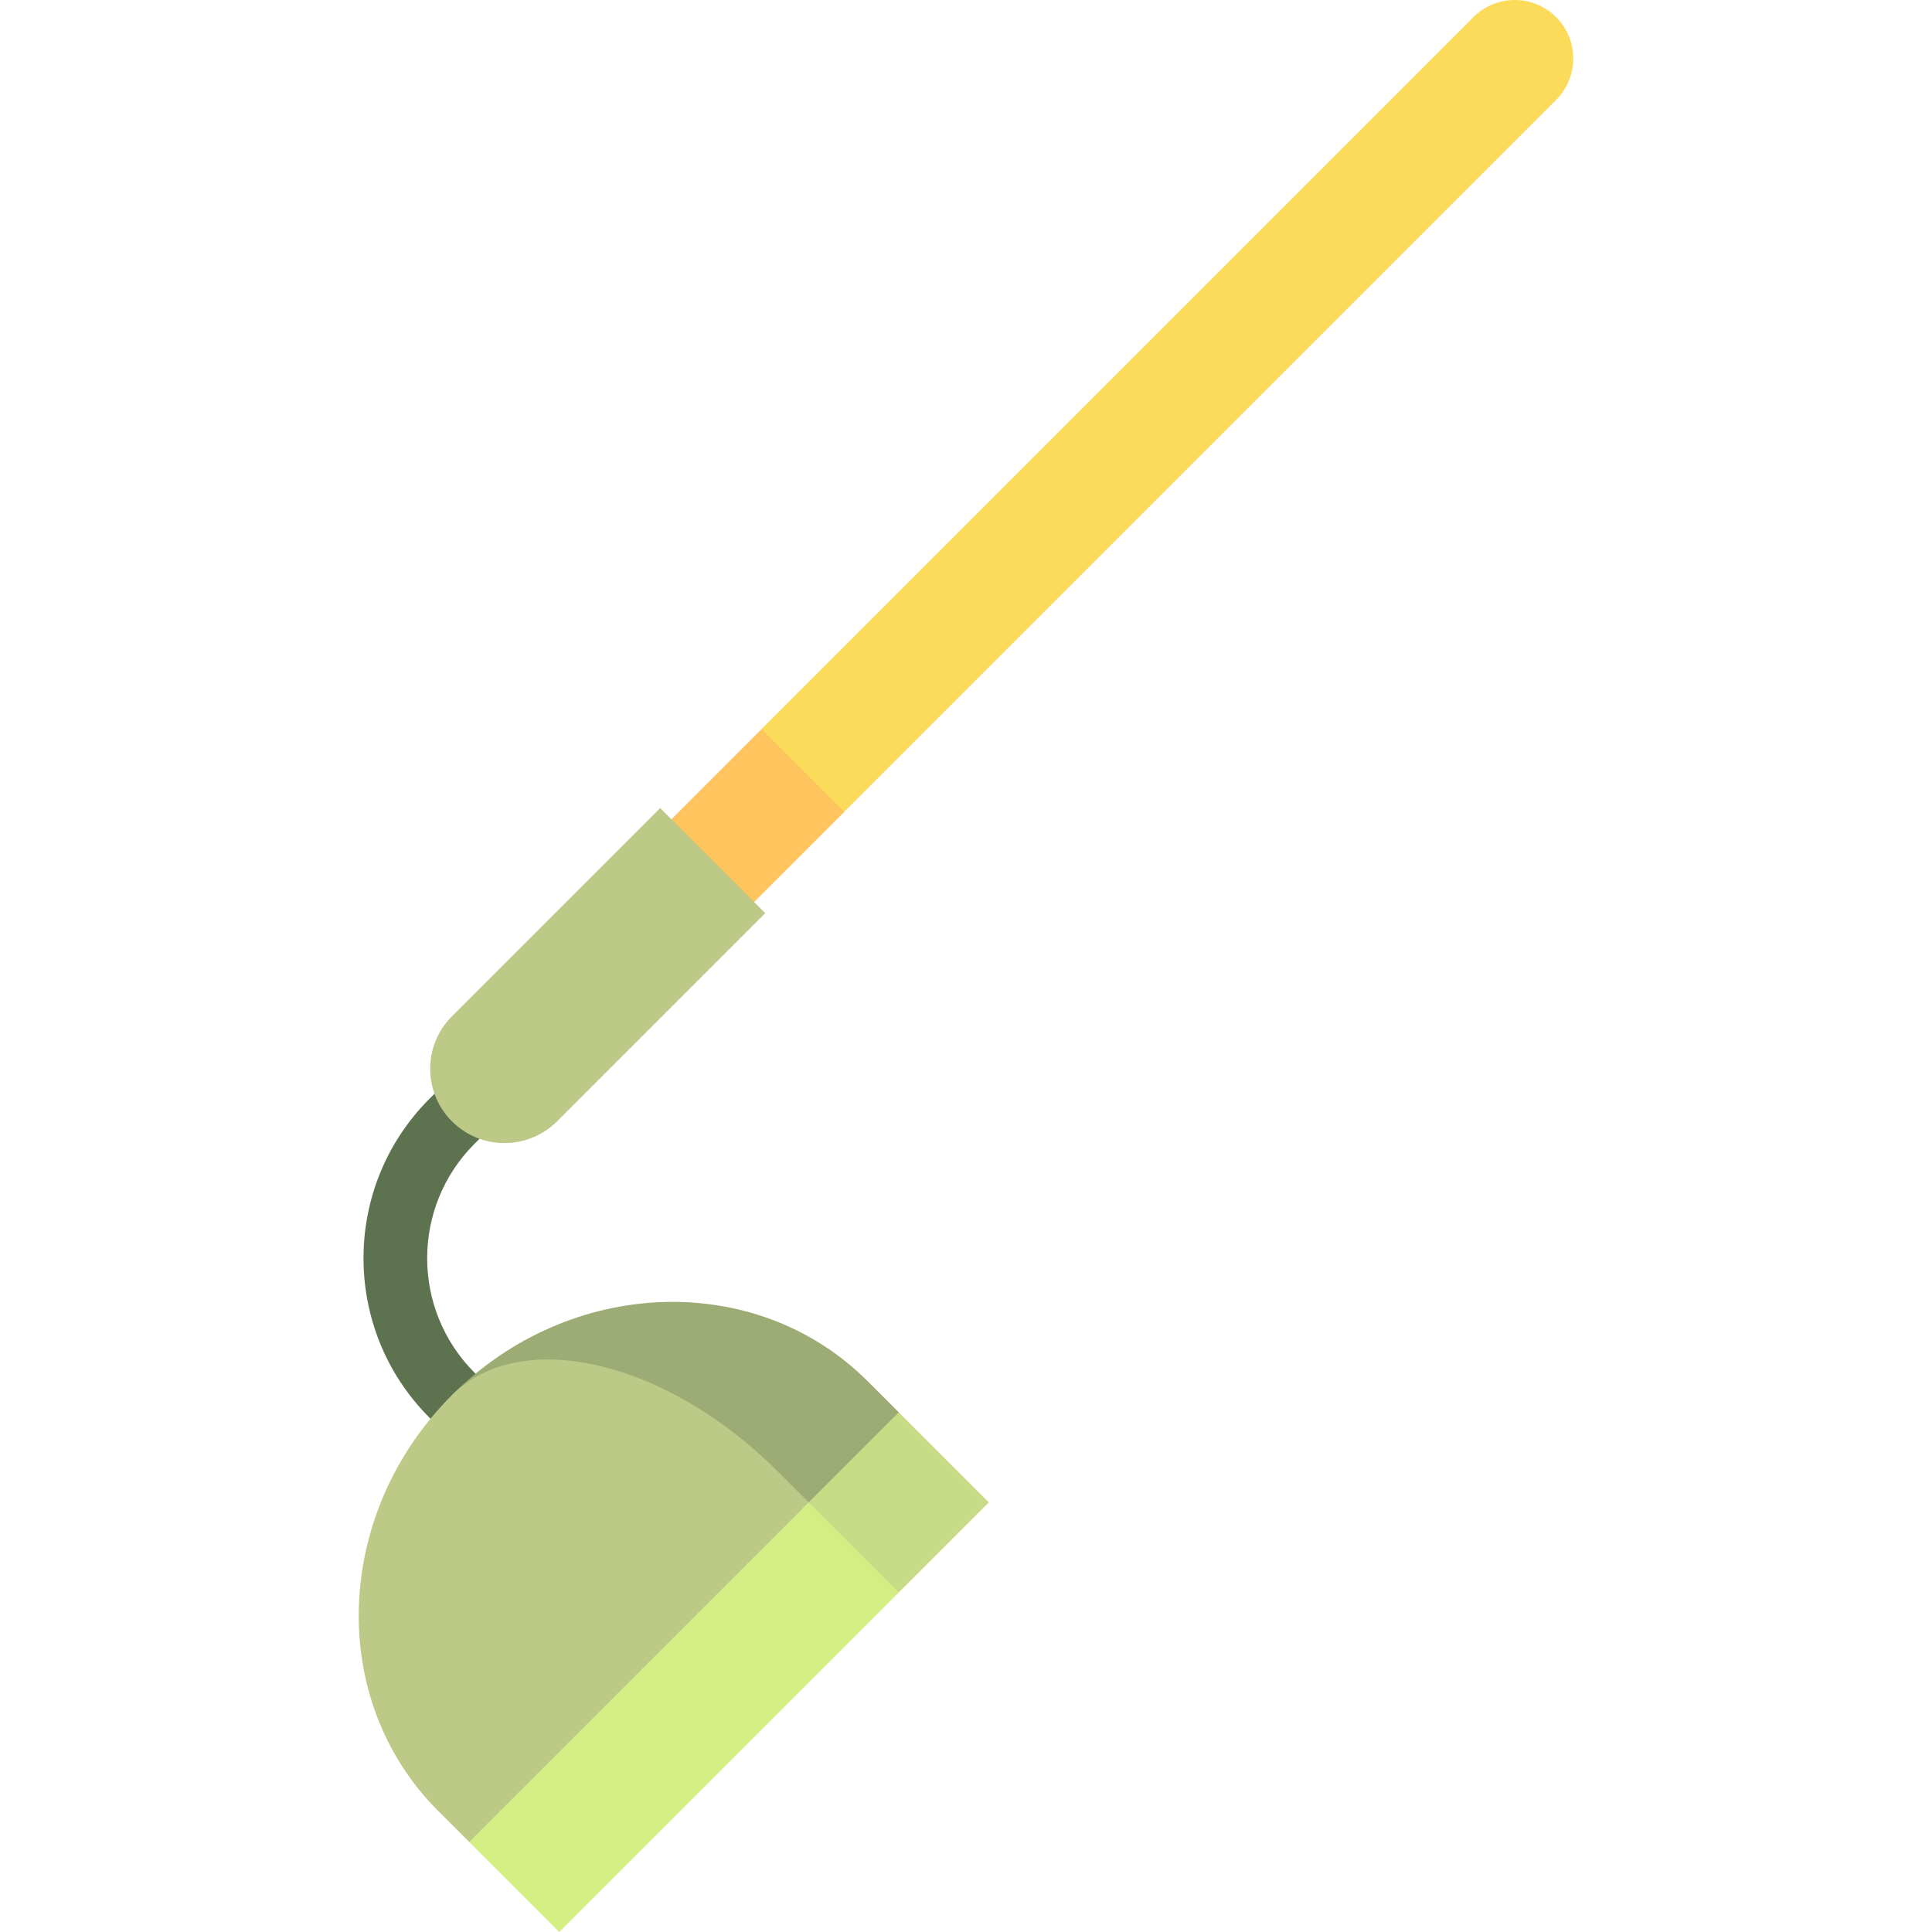<?xml version="1.0" encoding="iso-8859-1"?>
<!-- Uploaded to: SVG Repo, www.svgrepo.com, Generator: SVG Repo Mixer Tools -->
<svg version="1.1" id="Layer_1" xmlns="http://www.w3.org/2000/svg" xmlns:xlink="http://www.w3.org/1999/xlink" 
	 viewBox="0 0 512.001 512.001" xml:space="preserve">
<path style="fill:#5D734F;" d="M119.769,381.652l-5.967-5.967c-23.293-23.293-23.293-61.195,0-84.487l5.967-5.967l11.936,11.936
	l-5.967,5.967c-16.712,16.712-16.712,43.905,0,60.617l5.967,5.967L119.769,381.652z"/>
<path style="fill:#C8DB86;" d="M262.056,398.153l-23.871,23.871c0,0-65.136-17.378-65.732-17.958l65.732-29.783L262.056,398.153z"/>
<path style="fill:#D4ED85;" d="M238.184,422.023l-89.978,89.978l-23.871-23.871l21.118-68.859c0,0,68.271-21.707,68.859-21.118
	L238.184,422.023z"/>
<path style="fill:#FCDB5A;" d="M412.392,26.469c6.055-6.055,6.055-15.872,0-21.927c-6.055-6.055-15.872-6.055-21.927,0
	L201.774,193.233l-4.95,26.877l26.88-4.948L412.392,26.469z"/>
<rect x="173.967" y="204.749" transform="matrix(-0.707 0.707 -0.707 -0.707 491.489 236.929)" style="fill:#FEC45E;" width="45.416" height="31.012"/>
<path style="fill:#BCC987;" d="M174.943,214.141l-55.174,55.174c-7.69,7.69-7.69,20.159,0,27.85c7.69,7.69,20.159,7.69,27.85,0
	l55.174-55.174L174.943,214.141z"/>
<path style="fill:#9CAC74;" d="M229.933,366.03c-29.401-29.401-78.726-27.754-110.164,3.684l94.544,28.438l23.871-23.871
	L229.933,366.03z"/>
<path style="fill:#BCC987;" d="M214.313,398.153l-89.978,89.978l-8.252-8.252c-29.401-29.401-27.754-78.726,3.684-110.164
	c18.253-18.253,56.892-9.214,86.293,20.186L214.313,398.153z"/>
</svg>